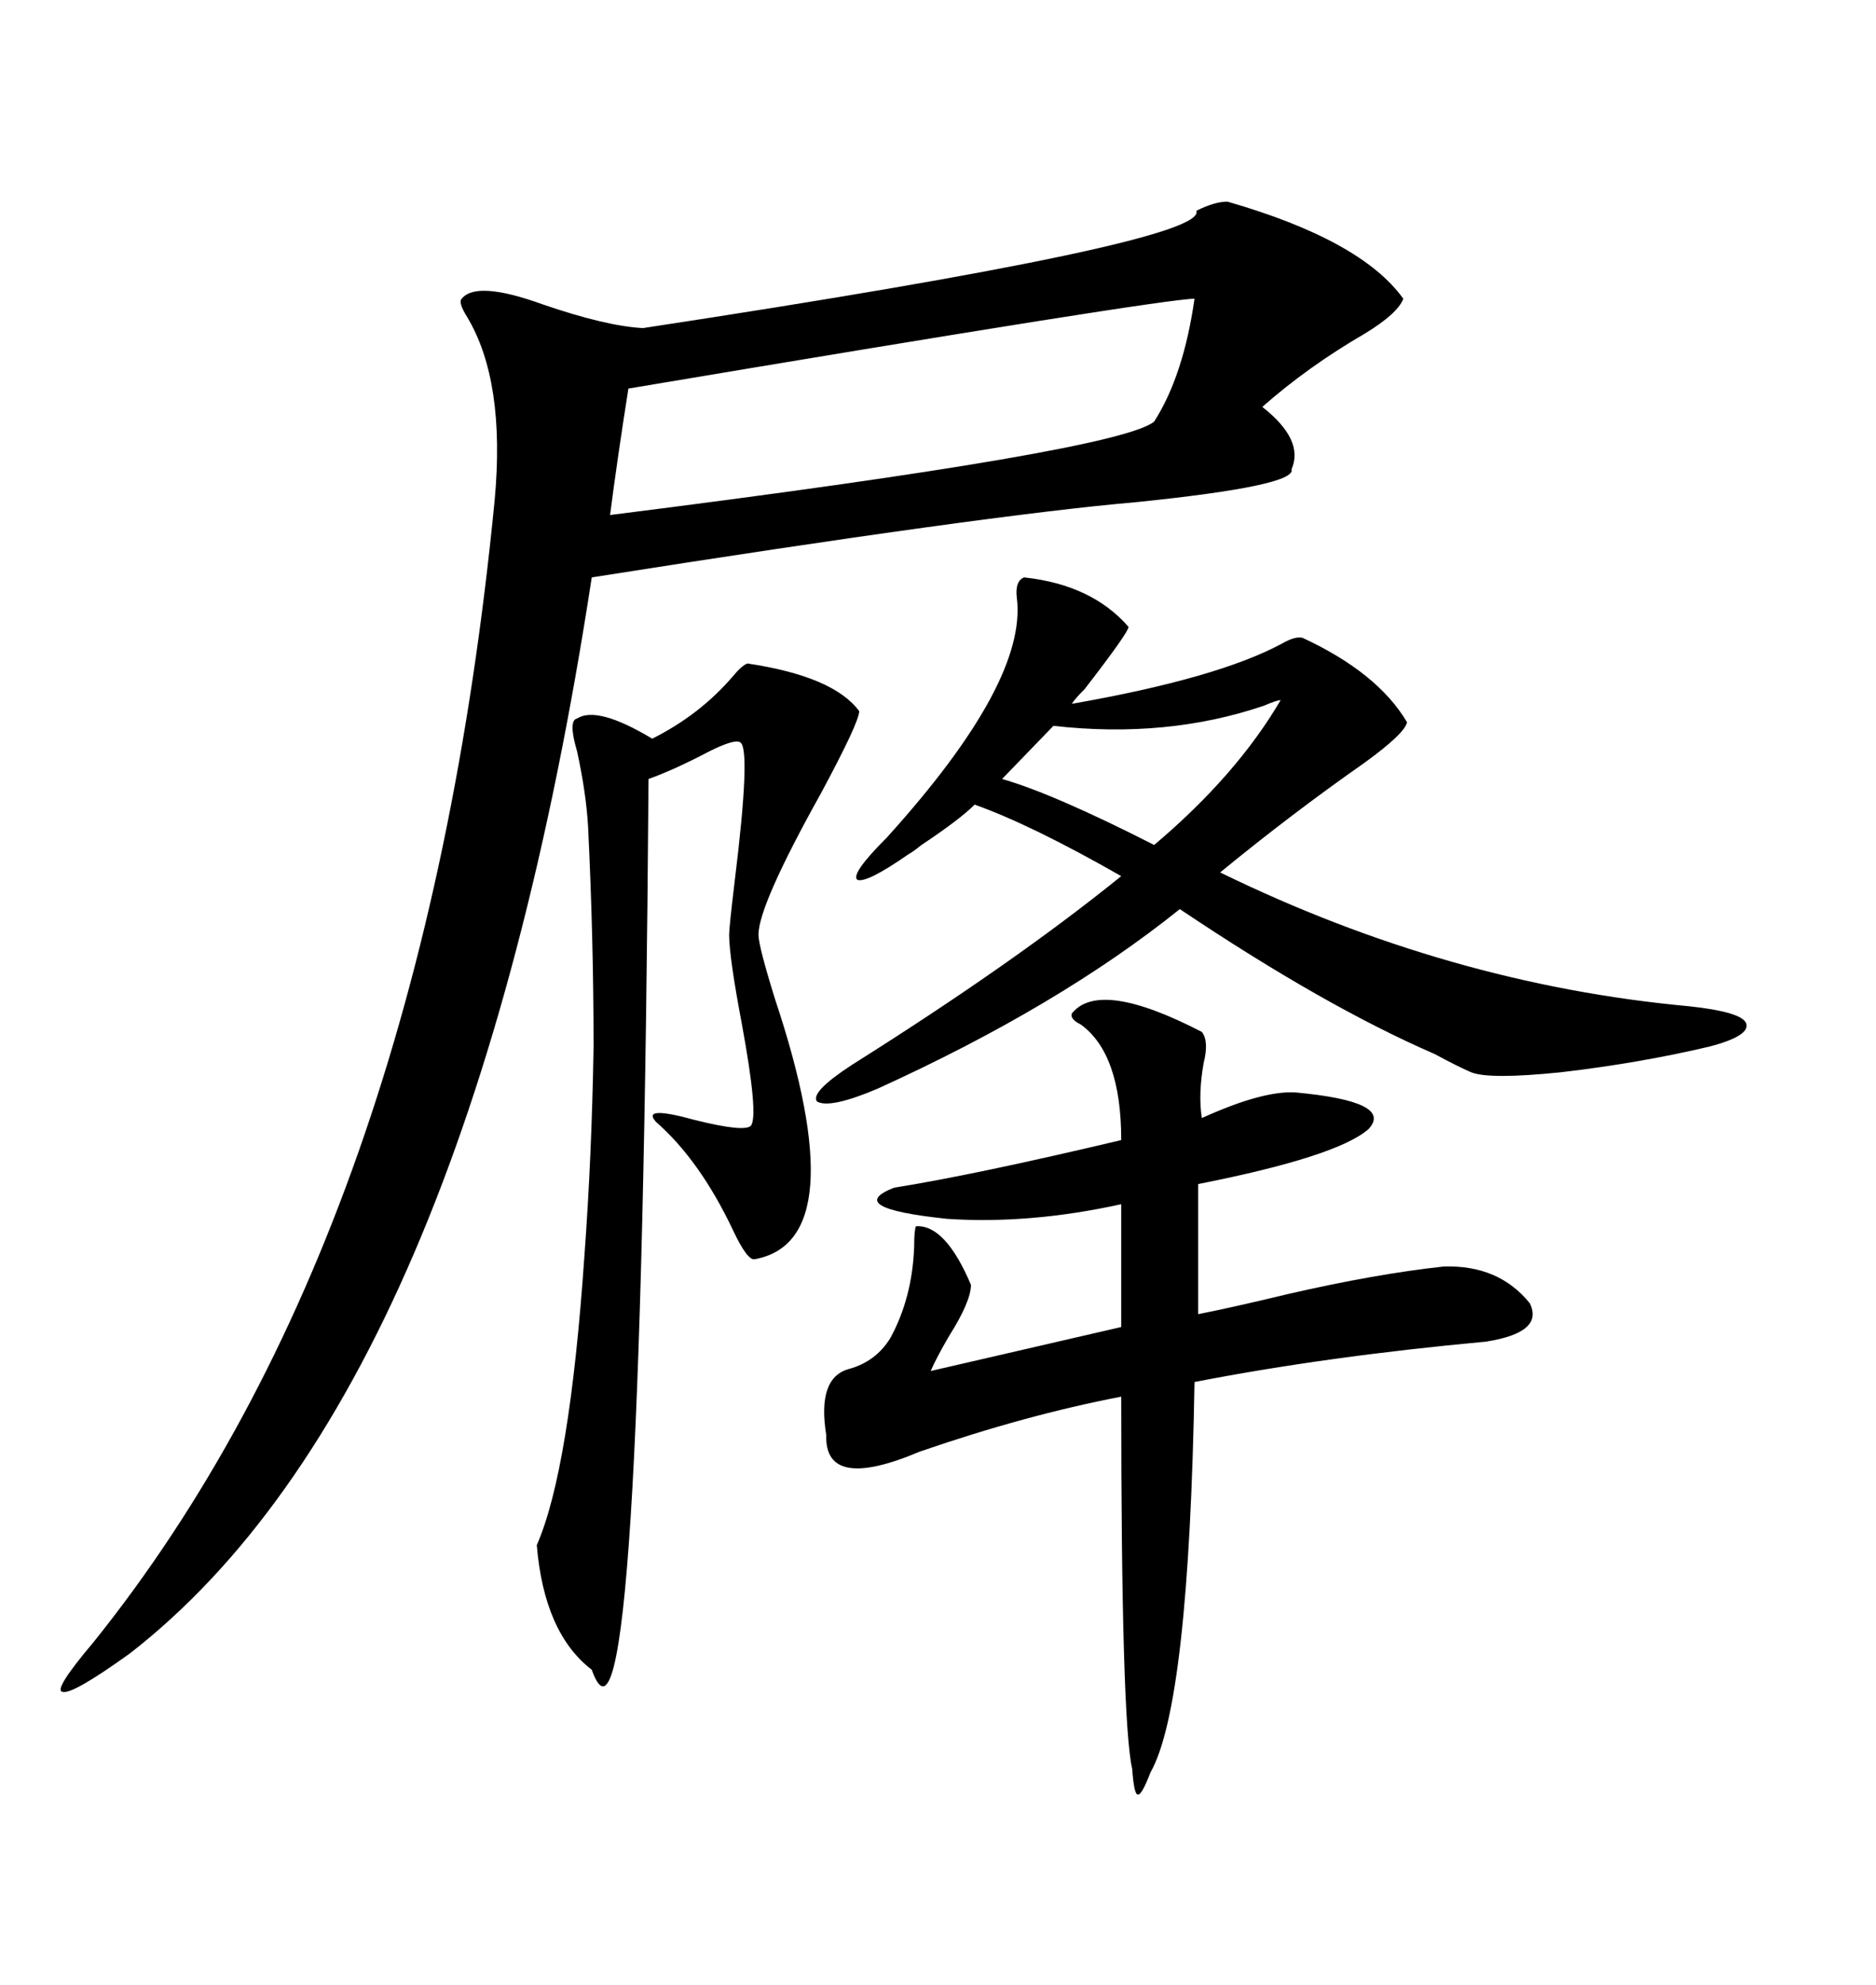 <svg xmlns="http://www.w3.org/2000/svg" xmlns:xlink="http://www.w3.org/1999/xlink" width="300" height="317.285"><path d="M196.29 32.23L196.29 32.23Q217.68 38.38 224.41 47.75L224.41 47.75Q223.54 50.10 218.26 53.32L218.26 53.32Q209.18 58.59 201.86 65.04L201.86 65.04Q208.59 70.31 206.54 75L206.54 75Q207.42 77.64 181.64 80.27L181.64 80.27Q157.91 82.32 94.63 92.29L94.63 92.29Q74.71 222.36 20.80 264.26L20.80 264.26Q11.43 271.00 9.96 270.41L9.96 270.41Q8.50 270.12 14.94 262.50L14.94 262.50Q67.68 196.88 79.10 79.98L79.10 79.98Q80.86 60.94 74.71 50.68L74.71 50.68Q73.24 48.34 73.83 47.75L73.83 47.75Q76.17 44.82 86.72 48.63L86.72 48.63Q96.97 52.15 102.83 52.44L102.83 52.44Q193.36 38.67 191.31 33.69L191.31 33.69Q194.24 32.23 196.29 32.23ZM163.77 92.29L163.77 92.29Q174.61 93.46 180.47 100.20L180.47 100.20Q180.47 101.07 173.44 110.16L173.44 110.16Q171.97 111.62 171.39 112.50L171.39 112.50Q194.82 108.40 205.08 102.83L205.08 102.83Q207.13 101.66 208.30 101.95L208.30 101.95Q220.31 107.52 225 115.43L225 115.43Q224.71 117.19 218.26 121.88L218.26 121.88Q206.54 130.08 195.12 139.45L195.12 139.45Q231.74 157.32 270.12 160.84L270.12 160.84Q278.32 161.72 279.20 163.48L279.20 163.48Q280.08 165.53 273.34 167.29L273.34 167.29Q262.21 169.92 249.61 171.39L249.61 171.39Q238.18 172.56 235.25 171.39L235.25 171.39Q233.20 170.51 229.39 168.46L229.39 168.46Q211.82 160.84 188.67 145.31L188.67 145.31Q169.34 160.84 140.33 174.02L140.33 174.02Q132.71 177.25 130.66 176.07L130.66 176.07Q129.49 174.61 136.23 170.21L136.23 170.21Q162.30 153.81 179.30 140.04L179.30 140.04Q164.94 131.84 155.86 128.61L155.86 128.61Q153.52 130.96 147.36 135.06L147.36 135.06Q145.90 136.23 145.31 136.52L145.31 136.52Q138.57 141.21 137.11 140.63L137.11 140.63Q135.94 139.75 141.80 133.89L141.80 133.89Q164.36 108.98 162.60 95.51L162.60 95.51Q162.30 92.87 163.77 92.29ZM181.05 282.71L181.05 282.71Q179.30 275.10 179.30 223.24L179.30 223.24Q164.06 226.17 147.07 232.03L147.07 232.03Q131.84 238.48 132.13 229.39L132.13 229.39Q130.66 220.31 135.64 218.85L135.64 218.85Q140.04 217.68 142.38 213.87L142.38 213.87Q145.90 207.42 146.19 199.22L146.19 199.22Q146.19 196.58 146.48 196.00L146.48 196.00Q151.17 195.70 155.27 205.37L155.27 205.37Q155.27 208.01 151.76 213.57L151.76 213.57Q149.71 217.09 148.83 219.14L148.83 219.14L179.30 212.11L179.30 192.48Q164.65 195.70 151.46 194.82L151.46 194.82Q134.77 193.07 142.97 189.84L142.97 189.84Q155.86 187.79 179.30 182.23L179.30 182.23Q179.30 168.46 172.85 163.77L172.85 163.77Q171.09 162.89 171.39 162.01L171.39 162.01Q175.78 156.45 192.19 164.94L192.19 164.94Q193.36 166.41 192.48 169.92L192.48 169.92Q191.60 174.90 192.19 178.71L192.19 178.71Q201.86 174.32 207.13 174.61L207.13 174.61Q222.95 176.07 218.85 180.47L218.85 180.47Q213.87 184.86 191.60 189.26L191.60 189.26L191.60 210.06Q197.46 208.89 205.96 206.84L205.96 206.84Q220.02 203.61 230.86 202.44L230.86 202.44Q239.65 202.15 244.63 208.30L244.63 208.30Q246.97 212.99 237.60 214.45L237.60 214.45Q212.11 216.80 191.02 220.90L191.02 220.90Q190.14 272.46 183.98 283.30L183.98 283.30Q182.52 287.11 181.93 286.82L181.93 286.82Q181.35 286.82 181.05 282.71ZM119.53 106.05L119.53 106.05Q133.30 108.11 137.40 113.67L137.40 113.67Q137.40 115.43 131.25 126.86L131.25 126.86Q121.29 144.73 121.29 149.41L121.29 149.41Q121.29 151.17 123.93 159.67L123.93 159.67Q136.82 198.34 120.70 201.27L120.70 201.27Q119.53 201.56 117.19 196.58L117.19 196.58Q111.91 185.45 104.88 179.30L104.88 179.30Q102.54 176.66 111.04 179.00L111.04 179.00Q119.24 181.05 120.12 179.88L120.12 179.88Q121.29 178.13 118.65 163.77L118.65 163.77Q116.60 152.93 116.60 149.41L116.60 149.41Q116.60 148.24 117.48 140.92L117.48 140.92Q120.12 119.53 118.36 118.65L118.36 118.65Q117.48 118.07 113.38 120.12L113.38 120.12Q107.81 123.05 103.71 124.51L103.71 124.51Q102.54 289.16 94.63 266.89L94.63 266.89Q87.01 261.04 85.84 246.97L85.84 246.97Q91.11 234.96 93.46 200.68L93.46 200.68Q94.63 184.86 94.92 167.29L94.92 167.29Q94.92 150 94.04 132.13L94.04 132.13Q93.75 126.86 92.29 120.12L92.29 120.12Q90.82 115.14 92.29 114.84L92.29 114.84Q95.51 112.79 104.30 118.07L104.30 118.07Q111.91 114.26 117.19 108.11L117.19 108.11Q118.65 106.35 119.53 106.05ZM191.02 47.75L191.02 47.75Q186.04 47.75 100.49 62.11L100.49 62.11Q98.73 73.24 97.56 82.32L97.56 82.32Q179.00 72.07 184.57 67.38L184.57 67.38Q189.26 60.06 191.02 47.75ZM204.79 111.91L204.79 111.91Q204.20 111.91 202.15 112.79L202.15 112.79Q186.62 118.07 168.46 116.02L168.46 116.02L160.25 124.51Q168.46 126.86 184.57 135.06L184.57 135.06Q197.75 123.93 204.79 111.91Z"/></svg>

